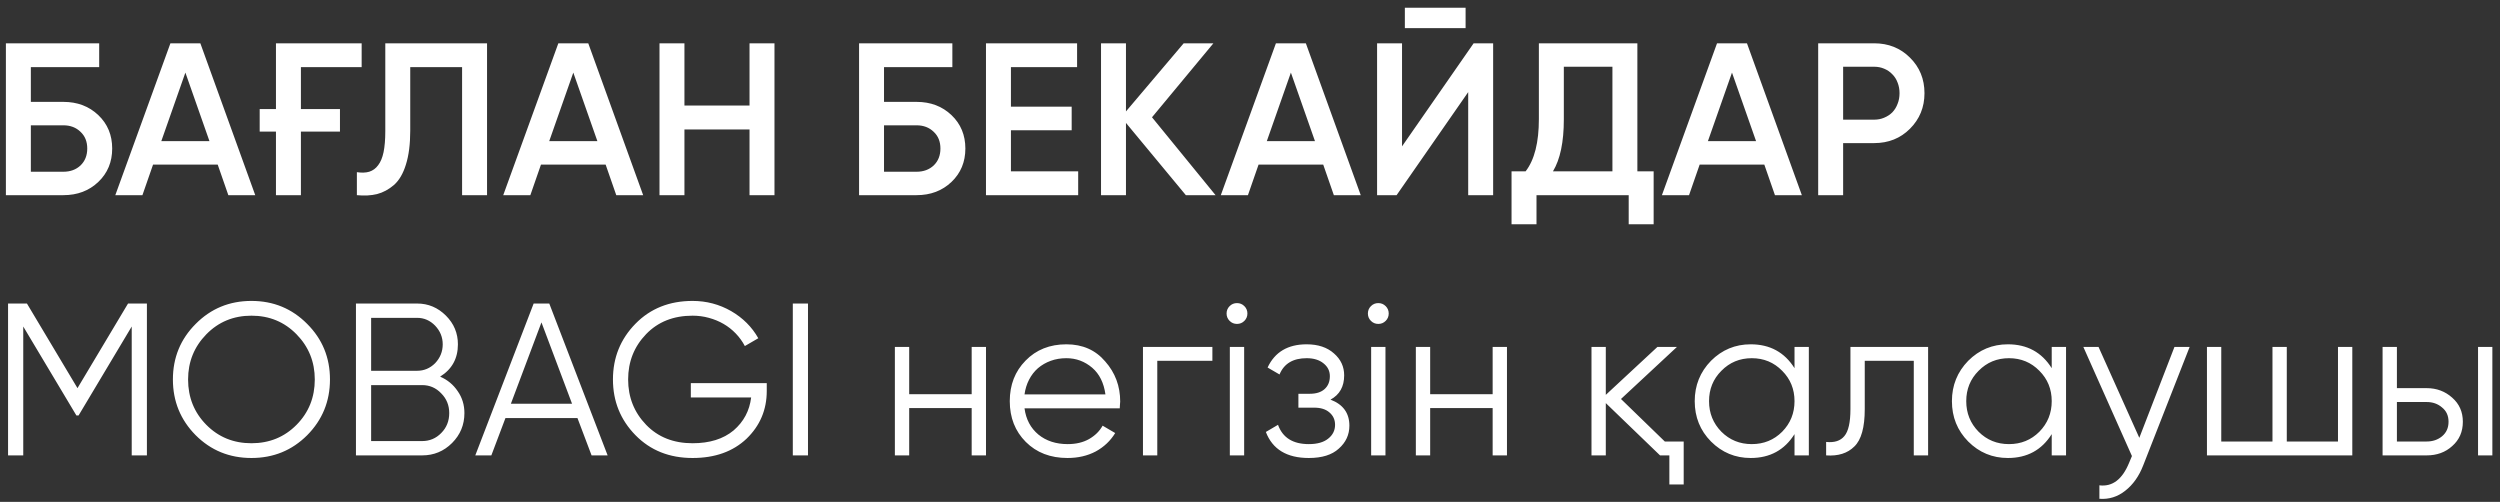 <?xml version="1.0" encoding="UTF-8"?> <svg xmlns="http://www.w3.org/2000/svg" width="269" height="54" viewBox="0 0 269 54" fill="none"><rect x="0" y="0" width="269" height="54" fill="#333333" stroke="none"/><path d="M6.82 10.962C8.33 10.962 9.582 11.437 10.579 12.386C11.575 13.335 12.072 14.534 12.072 15.981C12.072 17.428 11.575 18.627 10.579 19.576C9.582 20.525 8.33 21 6.82 21H0.634V4.659H10.672V7.227H3.319V10.962H6.82ZM6.82 18.479C7.567 18.479 8.182 18.253 8.664 17.802C9.147 17.335 9.388 16.728 9.388 15.981C9.388 15.234 9.147 14.635 8.664 14.184C8.182 13.717 7.567 13.483 6.82 13.483H3.319V18.479H6.82ZM24.569 21L23.425 17.709H16.469L15.325 21H12.407L18.336 4.659H21.558L27.464 21H24.569ZM17.356 15.187H22.538L19.947 7.811L17.356 15.187ZM27.942 11.732H29.693V4.659H38.914V7.227H32.378V11.732H36.58V14.16H32.378V21H29.693V14.16H27.942V11.732ZM38.4 18.526C38.913 18.603 39.357 18.588 39.73 18.479C40.119 18.354 40.438 18.121 40.687 17.779C40.952 17.436 41.146 16.969 41.271 16.378C41.395 15.771 41.458 15.016 41.458 14.114V4.659H52.406V21H49.721V7.227H44.142V14.067C44.142 15.514 43.986 16.728 43.675 17.709C43.38 18.673 42.952 19.405 42.391 19.903C41.831 20.385 41.224 20.712 40.571 20.883C39.932 21.039 39.209 21.078 38.4 21V18.526ZM66.31 21L65.166 17.709H58.209L57.066 21H54.148L60.077 4.659H63.298L69.204 21H66.31ZM59.096 15.187H64.279L61.688 7.811L59.096 15.187ZM80.649 4.659H83.334V21H80.649V13.927H73.646V21H70.962V4.659H73.646V11.359H80.649V4.659ZM98.622 10.962C100.132 10.962 101.384 11.437 102.38 12.386C103.376 13.335 103.874 14.534 103.874 15.981C103.874 17.428 103.376 18.627 102.38 19.576C101.384 20.525 100.132 21 98.622 21H92.436V4.659H102.474V7.227H95.12V10.962H98.622ZM98.622 18.479C99.369 18.479 99.984 18.253 100.466 17.802C100.949 17.335 101.19 16.728 101.19 15.981C101.19 15.234 100.949 14.635 100.466 14.184C99.984 13.717 99.369 13.483 98.622 13.483H95.12V18.479H98.622ZM108.776 18.432H116.012V21H106.091V4.659H115.895V7.227H108.776V11.476H115.312V14.02H108.776V18.432ZM130.795 21H127.597L121.154 13.226V21H118.47V4.659H121.154V11.989L127.364 4.659H130.562L123.955 12.62L130.795 21ZM143.522 21L142.378 17.709H135.422L134.278 21H131.36L137.289 4.659H140.51L146.416 21H143.522ZM136.309 15.187H141.491L138.9 7.811L136.309 15.187ZM151.162 3.025V0.831H157.698V3.025H151.162ZM157.978 21V9.912L150.274 21H148.174V4.659H150.858V15.748L158.562 4.659H160.662V21H157.978ZM176.181 18.432H177.932V24.128H175.248V21H165.327V24.128H162.642V18.432H164.159C165.109 17.203 165.583 15.328 165.583 12.806V4.659H176.181V18.432ZM173.497 18.432V7.181H168.268V12.853C168.268 15.281 167.879 17.14 167.101 18.432H173.497ZM190.984 21L189.84 17.709H182.884L181.74 21H178.822L184.752 4.659H187.973L193.879 21H190.984ZM183.771 15.187H188.953L186.362 7.811L183.771 15.187ZM201.659 4.659C203.199 4.659 204.483 5.173 205.51 6.2C206.553 7.227 207.074 8.503 207.074 10.028C207.074 11.538 206.553 12.814 205.51 13.857C204.483 14.884 203.199 15.398 201.659 15.398H198.321V21H195.636V4.659H201.659ZM201.659 12.876C202.048 12.876 202.406 12.806 202.733 12.666C203.075 12.526 203.371 12.332 203.62 12.083C203.869 11.818 204.055 11.515 204.18 11.172C204.32 10.83 204.39 10.449 204.39 10.028C204.39 9.608 204.32 9.227 204.18 8.885C204.055 8.542 203.869 8.247 203.62 7.998C203.371 7.733 203.075 7.531 202.733 7.391C202.406 7.251 202.048 7.181 201.659 7.181H198.321V12.876H201.659ZM15.807 32.659V49H14.173V35.134L8.454 44.705H8.221L2.502 35.134V49H0.867V32.659H2.898L8.337 41.764L13.777 32.659H15.807ZM33.054 46.829C31.42 48.463 29.42 49.28 27.055 49.28C24.689 49.28 22.689 48.463 21.055 46.829C19.421 45.179 18.604 43.18 18.604 40.83C18.604 38.48 19.421 36.488 21.055 34.854C22.689 33.204 24.689 32.379 27.055 32.379C29.42 32.379 31.42 33.204 33.054 34.854C34.688 36.488 35.505 38.48 35.505 40.83C35.505 43.18 34.688 45.179 33.054 46.829ZM22.199 45.709C23.506 47.031 25.125 47.693 27.055 47.693C28.984 47.693 30.603 47.031 31.91 45.709C33.217 44.386 33.871 42.759 33.871 40.83C33.871 38.931 33.217 37.313 31.91 35.974C30.603 34.636 28.984 33.967 27.055 33.967C25.125 33.967 23.506 34.636 22.199 35.974C20.892 37.313 20.238 38.931 20.238 40.83C20.238 42.759 20.892 44.386 22.199 45.709ZM47.357 40.526C48.151 40.869 48.781 41.39 49.248 42.09C49.73 42.775 49.971 43.561 49.971 44.448C49.971 45.709 49.528 46.782 48.641 47.669C47.754 48.556 46.68 49 45.419 49H38.3V32.659H44.882C46.081 32.659 47.116 33.095 47.987 33.967C48.843 34.823 49.271 35.85 49.271 37.048C49.271 38.573 48.633 39.733 47.357 40.526ZM39.934 34.2V39.896H44.882C45.629 39.896 46.275 39.624 46.82 39.079C47.365 38.503 47.637 37.826 47.637 37.048C47.637 36.285 47.365 35.616 46.82 35.041C46.275 34.48 45.629 34.2 44.882 34.2H39.934ZM45.419 47.459C46.229 47.459 46.913 47.171 47.474 46.596C48.049 46.02 48.337 45.304 48.337 44.448C48.337 43.608 48.049 42.9 47.474 42.324C46.913 41.732 46.229 41.437 45.419 41.437H39.934V47.459H45.419ZM63.654 49L62.136 44.985H54.386L52.869 49H51.141L57.421 32.659H59.102L65.381 49H63.654ZM54.97 43.444H61.553L58.261 34.69L54.97 43.444ZM82.503 41.227V42.067C82.503 44.09 81.78 45.802 80.332 47.203C78.87 48.588 76.932 49.28 74.52 49.28C72.03 49.28 69.983 48.463 68.38 46.829C66.762 45.179 65.953 43.18 65.953 40.83C65.953 38.48 66.762 36.48 68.38 34.83C69.983 33.196 72.03 32.379 74.52 32.379C76.014 32.379 77.399 32.745 78.675 33.476C79.936 34.208 80.908 35.181 81.593 36.394L80.146 37.235C79.881 36.737 79.554 36.285 79.165 35.881C78.776 35.476 78.34 35.134 77.858 34.854C77.376 34.574 76.846 34.356 76.271 34.2C75.71 34.044 75.127 33.967 74.52 33.967C72.466 33.967 70.8 34.628 69.524 35.951C68.233 37.289 67.587 38.916 67.587 40.83C67.587 42.744 68.233 44.37 69.524 45.709C70.8 47.031 72.466 47.693 74.52 47.693C76.356 47.693 77.827 47.234 78.932 46.316C80.021 45.382 80.651 44.199 80.823 42.767H74.333V41.227H82.503ZM85.306 32.659H86.94V49H85.306V32.659ZM104.552 37.328H106.093V49H104.552V43.911H97.829V49H96.288V37.328H97.829V42.417H104.552V37.328ZM114.743 37.048C116.486 37.048 117.879 37.663 118.922 38.892C119.996 40.106 120.533 41.546 120.533 43.211C120.533 43.289 120.525 43.39 120.509 43.514C120.509 43.639 120.501 43.779 120.486 43.934H110.238C110.394 45.117 110.892 46.059 111.732 46.759C112.572 47.444 113.623 47.786 114.883 47.786C115.77 47.786 116.533 47.607 117.171 47.249C117.825 46.876 118.315 46.393 118.642 45.802L119.996 46.596C119.482 47.436 118.782 48.097 117.895 48.58C117.008 49.047 115.996 49.28 114.86 49.28C113.024 49.28 111.53 48.704 110.378 47.553C109.226 46.401 108.651 44.938 108.651 43.164C108.651 41.406 109.219 39.95 110.355 38.799C111.491 37.632 112.954 37.048 114.743 37.048ZM114.743 38.542C114.136 38.542 113.576 38.635 113.063 38.822C112.549 39.009 112.09 39.273 111.685 39.616C111.296 39.958 110.977 40.371 110.728 40.853C110.479 41.336 110.316 41.865 110.238 42.44H118.945C118.774 41.195 118.299 40.238 117.521 39.569C116.712 38.884 115.786 38.542 114.743 38.542ZM130.453 37.328V38.822H124.524V49H122.983V37.328H130.453ZM133.894 34.527C133.676 34.745 133.412 34.854 133.1 34.854C132.789 34.854 132.524 34.745 132.307 34.527C132.089 34.309 131.98 34.044 131.98 33.733C131.98 33.422 132.089 33.157 132.307 32.94C132.524 32.722 132.789 32.613 133.1 32.613C133.412 32.613 133.676 32.722 133.894 32.94C134.112 33.157 134.221 33.422 134.221 33.733C134.221 34.044 134.112 34.309 133.894 34.527ZM132.33 49V37.328H133.871V49H132.33ZM143.163 43.001C144.517 43.514 145.194 44.448 145.194 45.802C145.194 46.782 144.812 47.607 144.05 48.276C143.318 48.946 142.245 49.28 140.828 49.28C138.463 49.28 136.922 48.346 136.206 46.479L137.514 45.709C138.012 47.094 139.116 47.786 140.828 47.786C141.731 47.786 142.423 47.592 142.906 47.203C143.404 46.813 143.653 46.316 143.653 45.709C143.653 45.164 143.451 44.72 143.046 44.378C142.657 44.036 142.112 43.864 141.412 43.864H139.708V42.37H140.945C141.614 42.37 142.136 42.207 142.509 41.88C142.898 41.538 143.093 41.071 143.093 40.48C143.093 39.919 142.867 39.46 142.416 39.102C141.964 38.729 141.357 38.542 140.595 38.542C139.132 38.542 138.159 39.126 137.677 40.293L136.393 39.546C137.171 37.881 138.572 37.048 140.595 37.048C141.824 37.048 142.805 37.375 143.536 38.029C144.268 38.666 144.633 39.452 144.633 40.386C144.633 41.6 144.143 42.471 143.163 43.001ZM149.099 34.527C148.881 34.745 148.617 34.854 148.306 34.854C147.994 34.854 147.73 34.745 147.512 34.527C147.294 34.309 147.185 34.044 147.185 33.733C147.185 33.422 147.294 33.157 147.512 32.94C147.73 32.722 147.994 32.613 148.306 32.613C148.617 32.613 148.881 32.722 149.099 32.94C149.317 33.157 149.426 33.422 149.426 33.733C149.426 34.044 149.317 34.309 149.099 34.527ZM147.535 49V37.328H149.076V49H147.535ZM160.609 37.328H162.15V49H160.609V43.911H153.886V49H152.345V37.328H153.886V42.417H160.609V37.328ZM179.134 47.506H181.165V52.128H179.624V49H178.62L172.784 43.374V49H171.244V37.328H172.784V42.487L178.34 37.328H180.441L174.418 42.931L179.134 47.506ZM193.09 37.328H194.631V49H193.09V46.712C192.016 48.424 190.445 49.28 188.375 49.28C186.71 49.28 185.286 48.689 184.103 47.506C182.936 46.323 182.352 44.876 182.352 43.164C182.352 41.468 182.936 40.02 184.103 38.822C185.286 37.639 186.71 37.048 188.375 37.048C190.445 37.048 192.016 37.904 193.09 39.616V37.328ZM185.223 46.456C186.11 47.343 187.2 47.786 188.491 47.786C189.783 47.786 190.872 47.343 191.76 46.456C192.647 45.553 193.09 44.456 193.09 43.164C193.09 41.872 192.647 40.783 191.76 39.896C190.872 38.993 189.783 38.542 188.491 38.542C187.2 38.542 186.11 38.993 185.223 39.896C184.336 40.783 183.893 41.872 183.893 43.164C183.893 44.456 184.336 45.553 185.223 46.456ZM207.464 37.328V49H205.923V38.822H200.647V44.028C200.647 45.989 200.274 47.327 199.527 48.043C198.796 48.774 197.784 49.093 196.492 49V47.553C197.379 47.646 198.033 47.436 198.453 46.922C198.889 46.409 199.107 45.444 199.107 44.028V37.328H207.464ZM220.765 37.328H222.306V49H220.765V46.712C219.691 48.424 218.12 49.28 216.05 49.28C214.385 49.28 212.961 48.689 211.778 47.506C210.611 46.323 210.027 44.876 210.027 43.164C210.027 41.468 210.611 40.02 211.778 38.822C212.961 37.639 214.385 37.048 216.05 37.048C218.12 37.048 219.691 37.904 220.765 39.616V37.328ZM212.898 46.456C213.785 47.343 214.875 47.786 216.166 47.786C217.458 47.786 218.548 47.343 219.435 46.456C220.322 45.553 220.765 44.456 220.765 43.164C220.765 41.872 220.322 40.783 219.435 39.896C218.548 38.993 217.458 38.542 216.166 38.542C214.875 38.542 213.785 38.993 212.898 39.896C212.011 40.783 211.568 41.872 211.568 43.164C211.568 44.456 212.011 45.553 212.898 46.456ZM233.972 37.328H235.606L230.61 50.074C230.159 51.241 229.513 52.151 228.673 52.805C227.848 53.459 226.922 53.747 225.895 53.669V52.221C227.295 52.393 228.361 51.583 229.093 49.794L229.396 49.07L224.167 37.328H225.801L230.19 47.109L233.972 37.328ZM251.567 37.328H253.108V49H237.468V37.328H239.008V47.506H244.518V37.328H246.058V47.506H251.567V37.328ZM261.105 41.764C262.179 41.764 263.097 42.106 263.859 42.791C264.622 43.46 265.003 44.324 265.003 45.382C265.003 46.456 264.622 47.327 263.859 47.996C263.128 48.665 262.21 49 261.105 49H256.366V37.328H257.907V41.764H261.105ZM266.637 37.328H268.178V49H266.637V37.328ZM261.105 47.506C261.759 47.506 262.311 47.319 262.762 46.946C263.229 46.557 263.463 46.035 263.463 45.382C263.463 44.728 263.229 44.215 262.762 43.841C262.311 43.452 261.759 43.257 261.105 43.257H257.907V47.506H261.105Z" fill="white"></path></svg> 